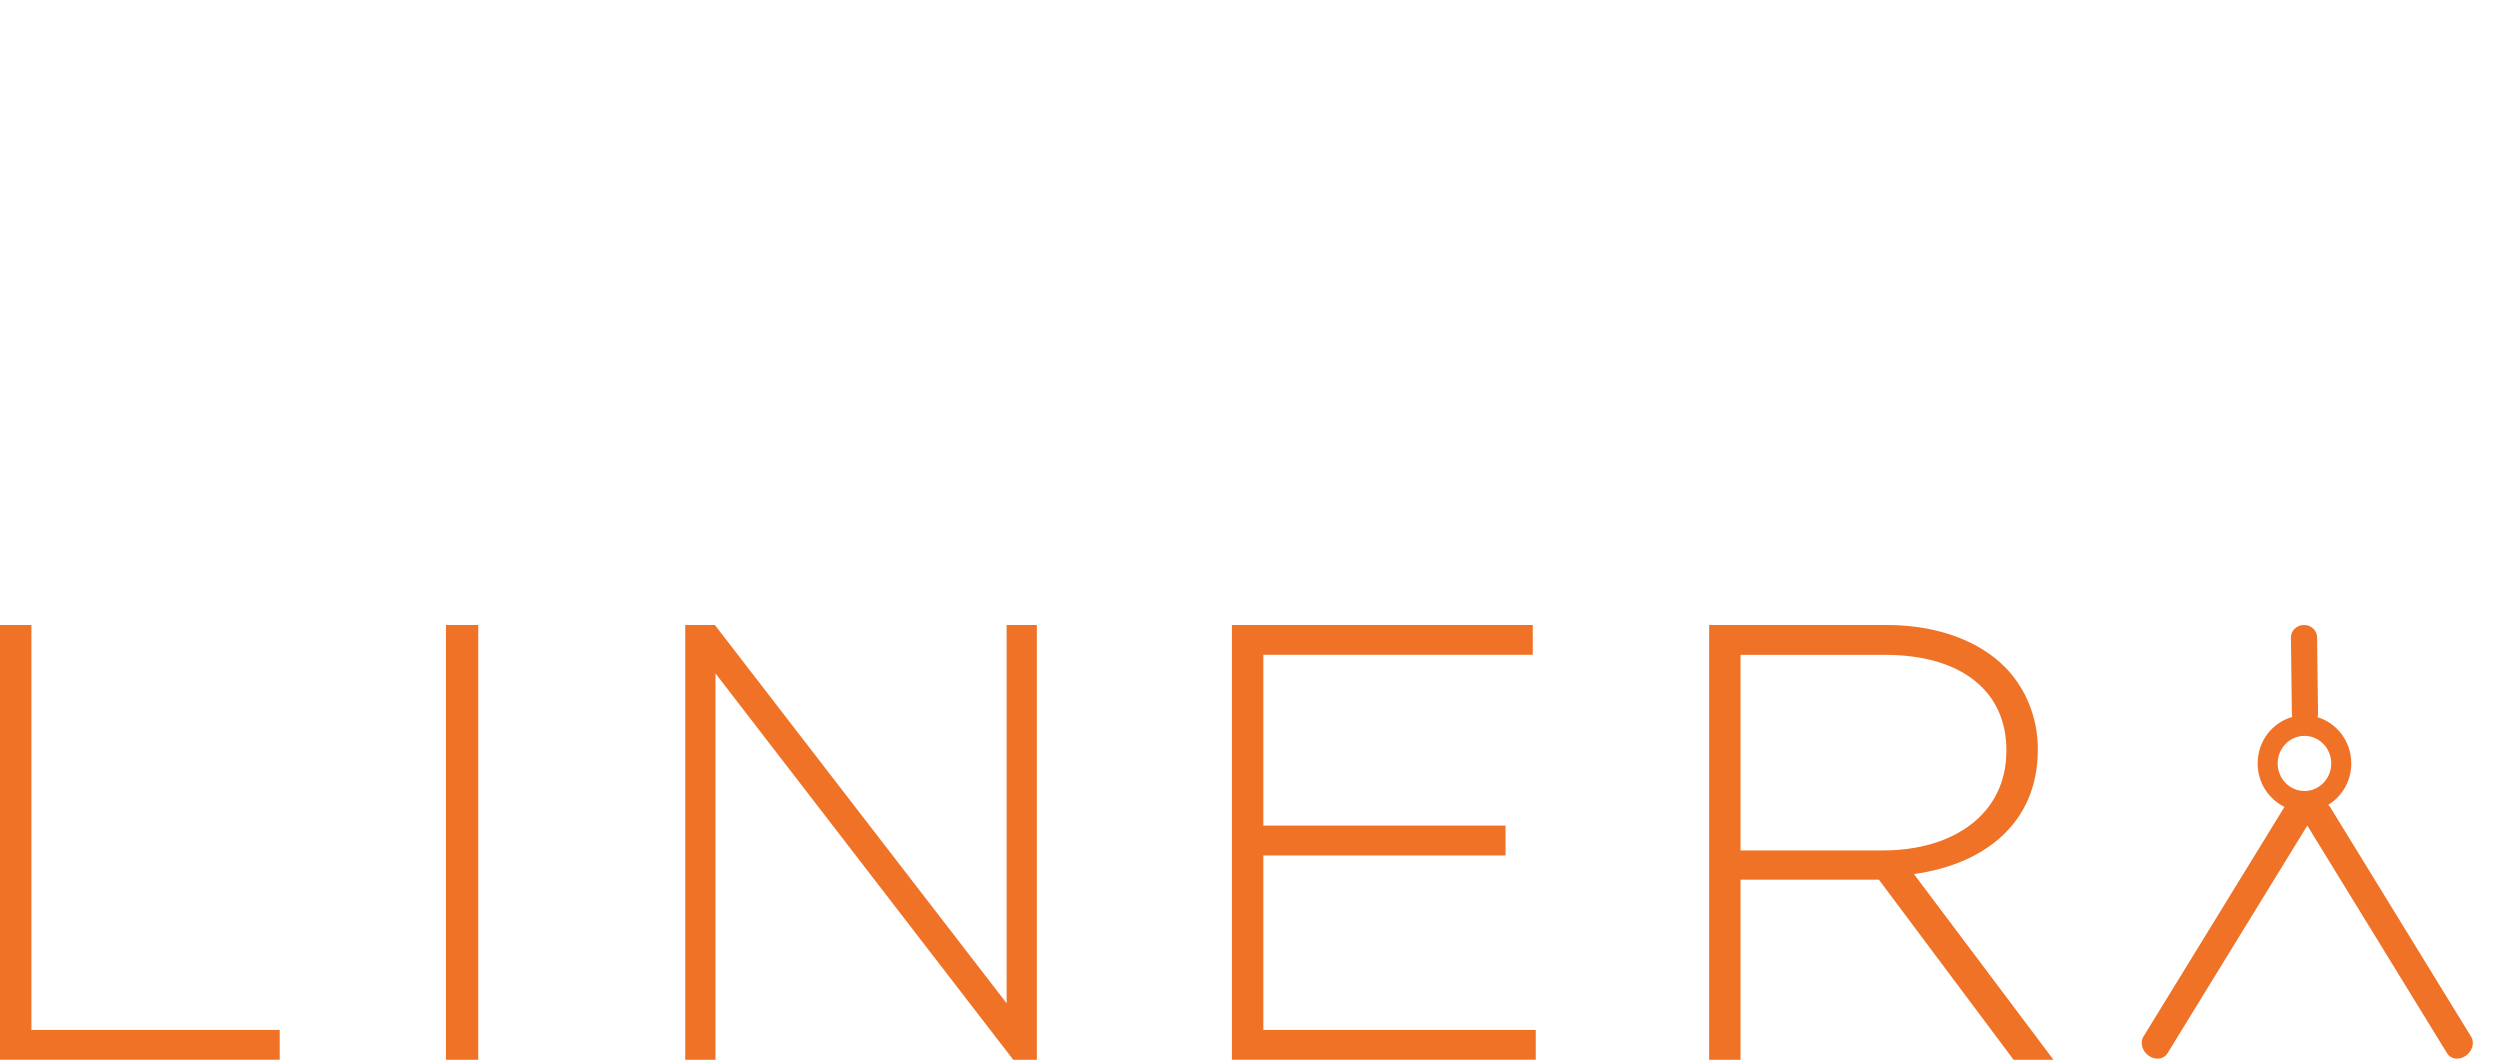 <svg xmlns="http://www.w3.org/2000/svg" width="92" height="39" viewBox="0 0 92 39" fill="none"><g clip-path="url(#clip0_1_81)"><path d="M0 23H1.156V37.902H10.293V38.999H0V23Z" fill="#F07226"></path><path d="M16.411 23H17.599V39H16.411V23V23Z" fill="#F07226"></path><path d="M25.217 23H26.307L37.044 36.92V23H38.156V39H37.288L26.33 24.782V39H25.217V23Z" fill="#F07226"></path><path d="M45.335 23H56.406V24.096H46.491V30.383H55.404V31.48H46.491V37.902H56.516V38.999H45.335V23Z" fill="#F07226"></path><path d="M62.897 23H69.433C71.344 23 72.878 23.617 73.812 24.578C74.545 25.333 74.991 26.407 74.991 27.548V27.593C74.991 30.268 73.057 31.8 70.433 32.166L75.568 39H74.1L69.143 32.372H64.052V39H62.897V23ZM69.299 31.296C71.899 31.296 73.834 29.947 73.834 27.64V27.595C73.834 25.446 72.19 24.098 69.365 24.098H64.052V31.296H69.299Z" fill="#F07226"></path><path d="M90.938 38.152L85.749 29.7C85.73 29.668 85.706 29.642 85.68 29.618C86.187 29.309 86.527 28.743 86.527 28.095C86.527 27.288 86.002 26.607 85.284 26.393C85.297 26.352 85.304 26.308 85.304 26.263L85.269 23.455C85.266 23.199 85.047 22.996 84.782 22.999C84.516 23.003 84.302 23.211 84.306 23.466L84.341 26.275C84.341 26.312 84.348 26.349 84.358 26.384C83.624 26.586 83.081 27.274 83.081 28.093C83.081 28.802 83.486 29.41 84.07 29.694C84.07 29.695 84.067 29.696 84.066 29.698L78.877 38.149C78.743 38.367 78.832 38.684 79.076 38.854C79.319 39.024 79.626 38.985 79.76 38.766L84.909 30.381L90.056 38.766C90.191 38.984 90.497 39.024 90.74 38.854C90.984 38.684 91.072 38.369 90.939 38.149L90.938 38.152ZM84.804 27.08C85.348 27.08 85.79 27.535 85.79 28.095C85.79 28.654 85.348 29.109 84.804 29.109C84.26 29.109 83.818 28.654 83.818 28.095C83.818 27.535 84.261 27.08 84.804 27.08V27.08Z" fill="#F07226"></path></g><defs><clipPath id="clip0_1_81"><rect width="91" height="16" fill="white" transform="translate(0 23)"></rect></clipPath></defs></svg>